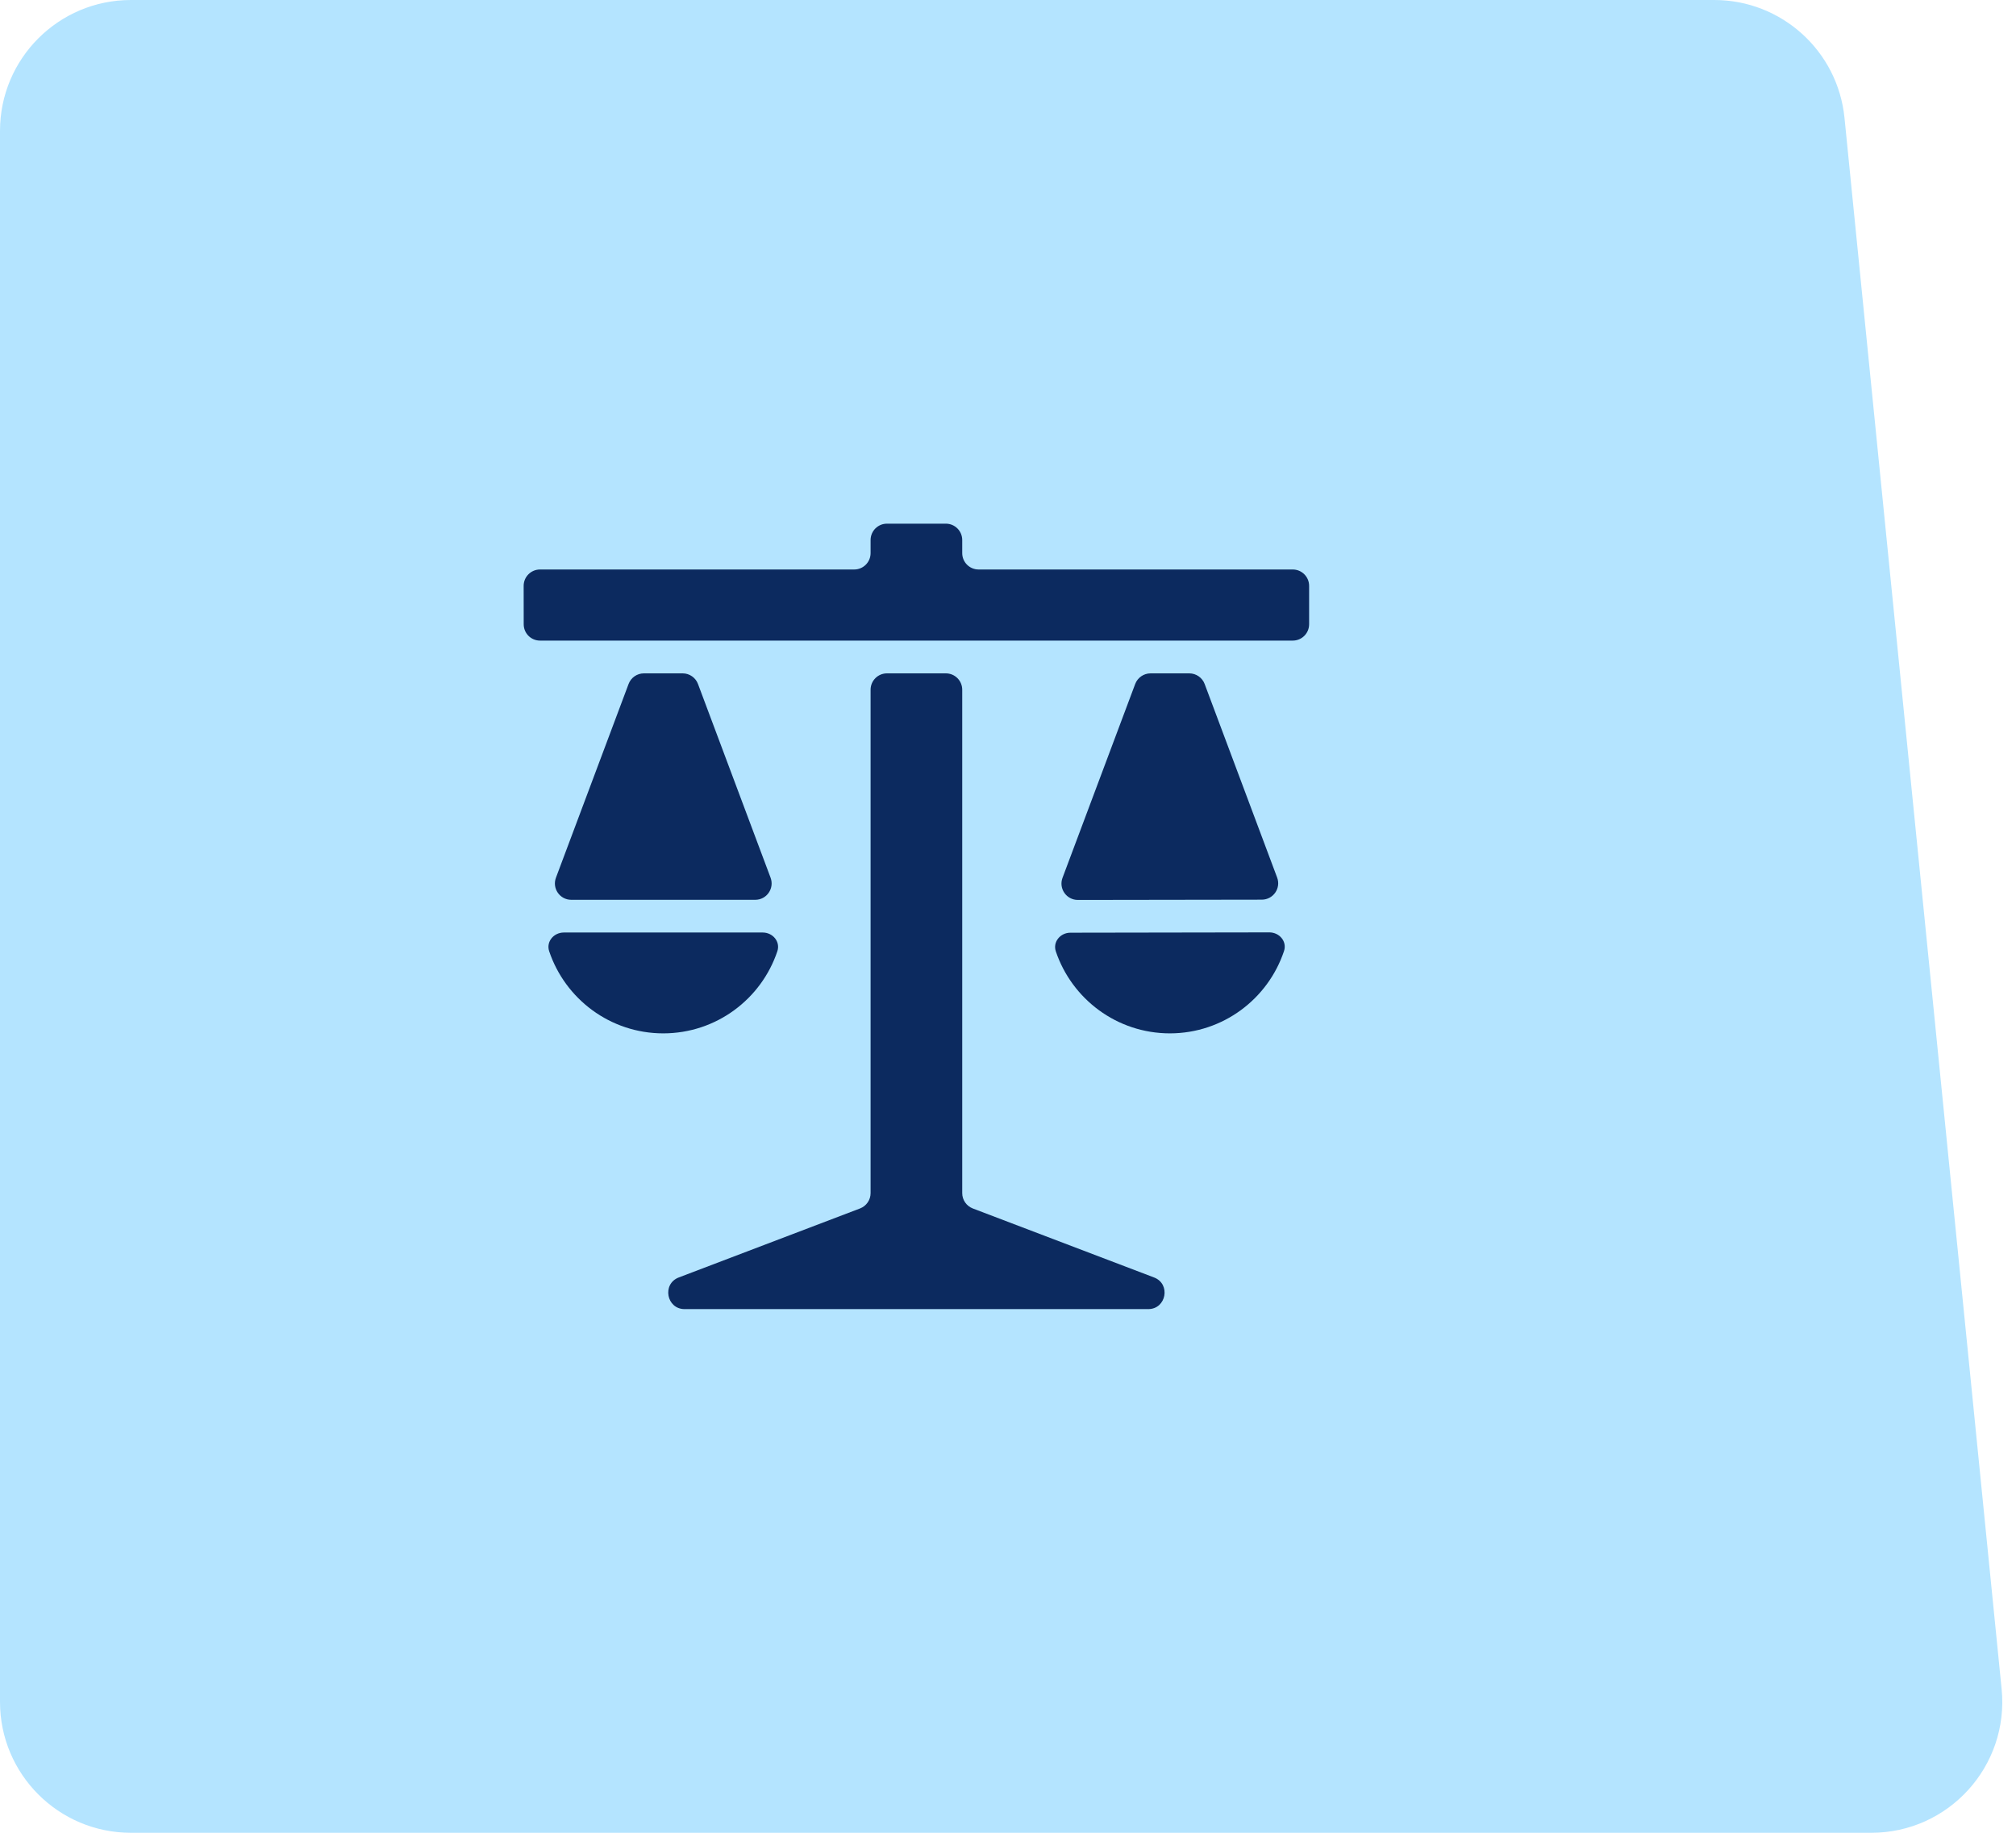 <svg width="44" height="40" viewBox="0 0 44 40" fill="none" xmlns="http://www.w3.org/2000/svg">
<path d="M0 2.857C0 1.279 1.279 0 2.857 0H37.414C38.882 0 40.111 1.112 40.257 2.573L43.686 36.859C43.854 38.541 42.533 40 40.843 40H2.857C1.279 40 0 38.721 0 37.143V2.857Z" fill="#B4E4FF"/>
<path d="M21.001 26.04C21.001 26.188 21.093 26.321 21.231 26.374L25.187 27.88C25.558 28.021 25.456 28.571 25.06 28.571H14.942C14.546 28.571 14.444 28.021 14.815 27.88L18.771 26.374C18.909 26.321 19.001 26.188 19.001 26.04V15.053C19.001 14.856 19.161 14.696 19.358 14.696H20.644C20.841 14.696 21.001 14.856 21.001 15.053V26.04ZM16.647 20.352C16.867 20.352 17.036 20.552 16.966 20.761C16.617 21.802 15.635 22.552 14.477 22.553C13.318 22.553 12.336 21.802 11.986 20.761C11.916 20.552 12.085 20.352 12.306 20.352H16.647ZM27.704 20.349C27.925 20.349 28.094 20.548 28.024 20.757C27.676 21.8 26.693 22.552 25.533 22.553C24.376 22.552 23.395 21.804 23.044 20.764C22.974 20.555 23.143 20.356 23.363 20.356L27.704 20.349ZM27.874 19.152C27.962 19.385 27.789 19.634 27.54 19.635L23.525 19.641C23.275 19.641 23.102 19.392 23.19 19.158L24.776 14.928C24.829 14.789 24.962 14.696 25.111 14.696H25.957C26.106 14.696 26.24 14.789 26.292 14.928L27.874 19.152ZM16.818 19.155C16.906 19.389 16.733 19.638 16.484 19.638H12.468C12.219 19.638 12.046 19.389 12.134 19.155L13.719 14.928C13.771 14.789 13.904 14.696 14.053 14.696H14.9C15.049 14.696 15.182 14.789 15.234 14.928L16.818 19.155ZM21.001 12.072C21.001 12.269 21.161 12.429 21.358 12.429H28.215C28.412 12.429 28.572 12.589 28.572 12.786V13.624C28.572 13.822 28.412 13.981 28.215 13.981H11.787C11.589 13.981 11.43 13.822 11.43 13.624L11.429 12.786C11.429 12.589 11.589 12.429 11.786 12.429H18.644C18.841 12.429 19.001 12.269 19.001 12.072V11.786C19.001 11.589 19.161 11.429 19.358 11.429H20.644C20.841 11.429 21.001 11.589 21.001 11.786V12.072Z" fill="#0C2A5F"/>
</svg>
